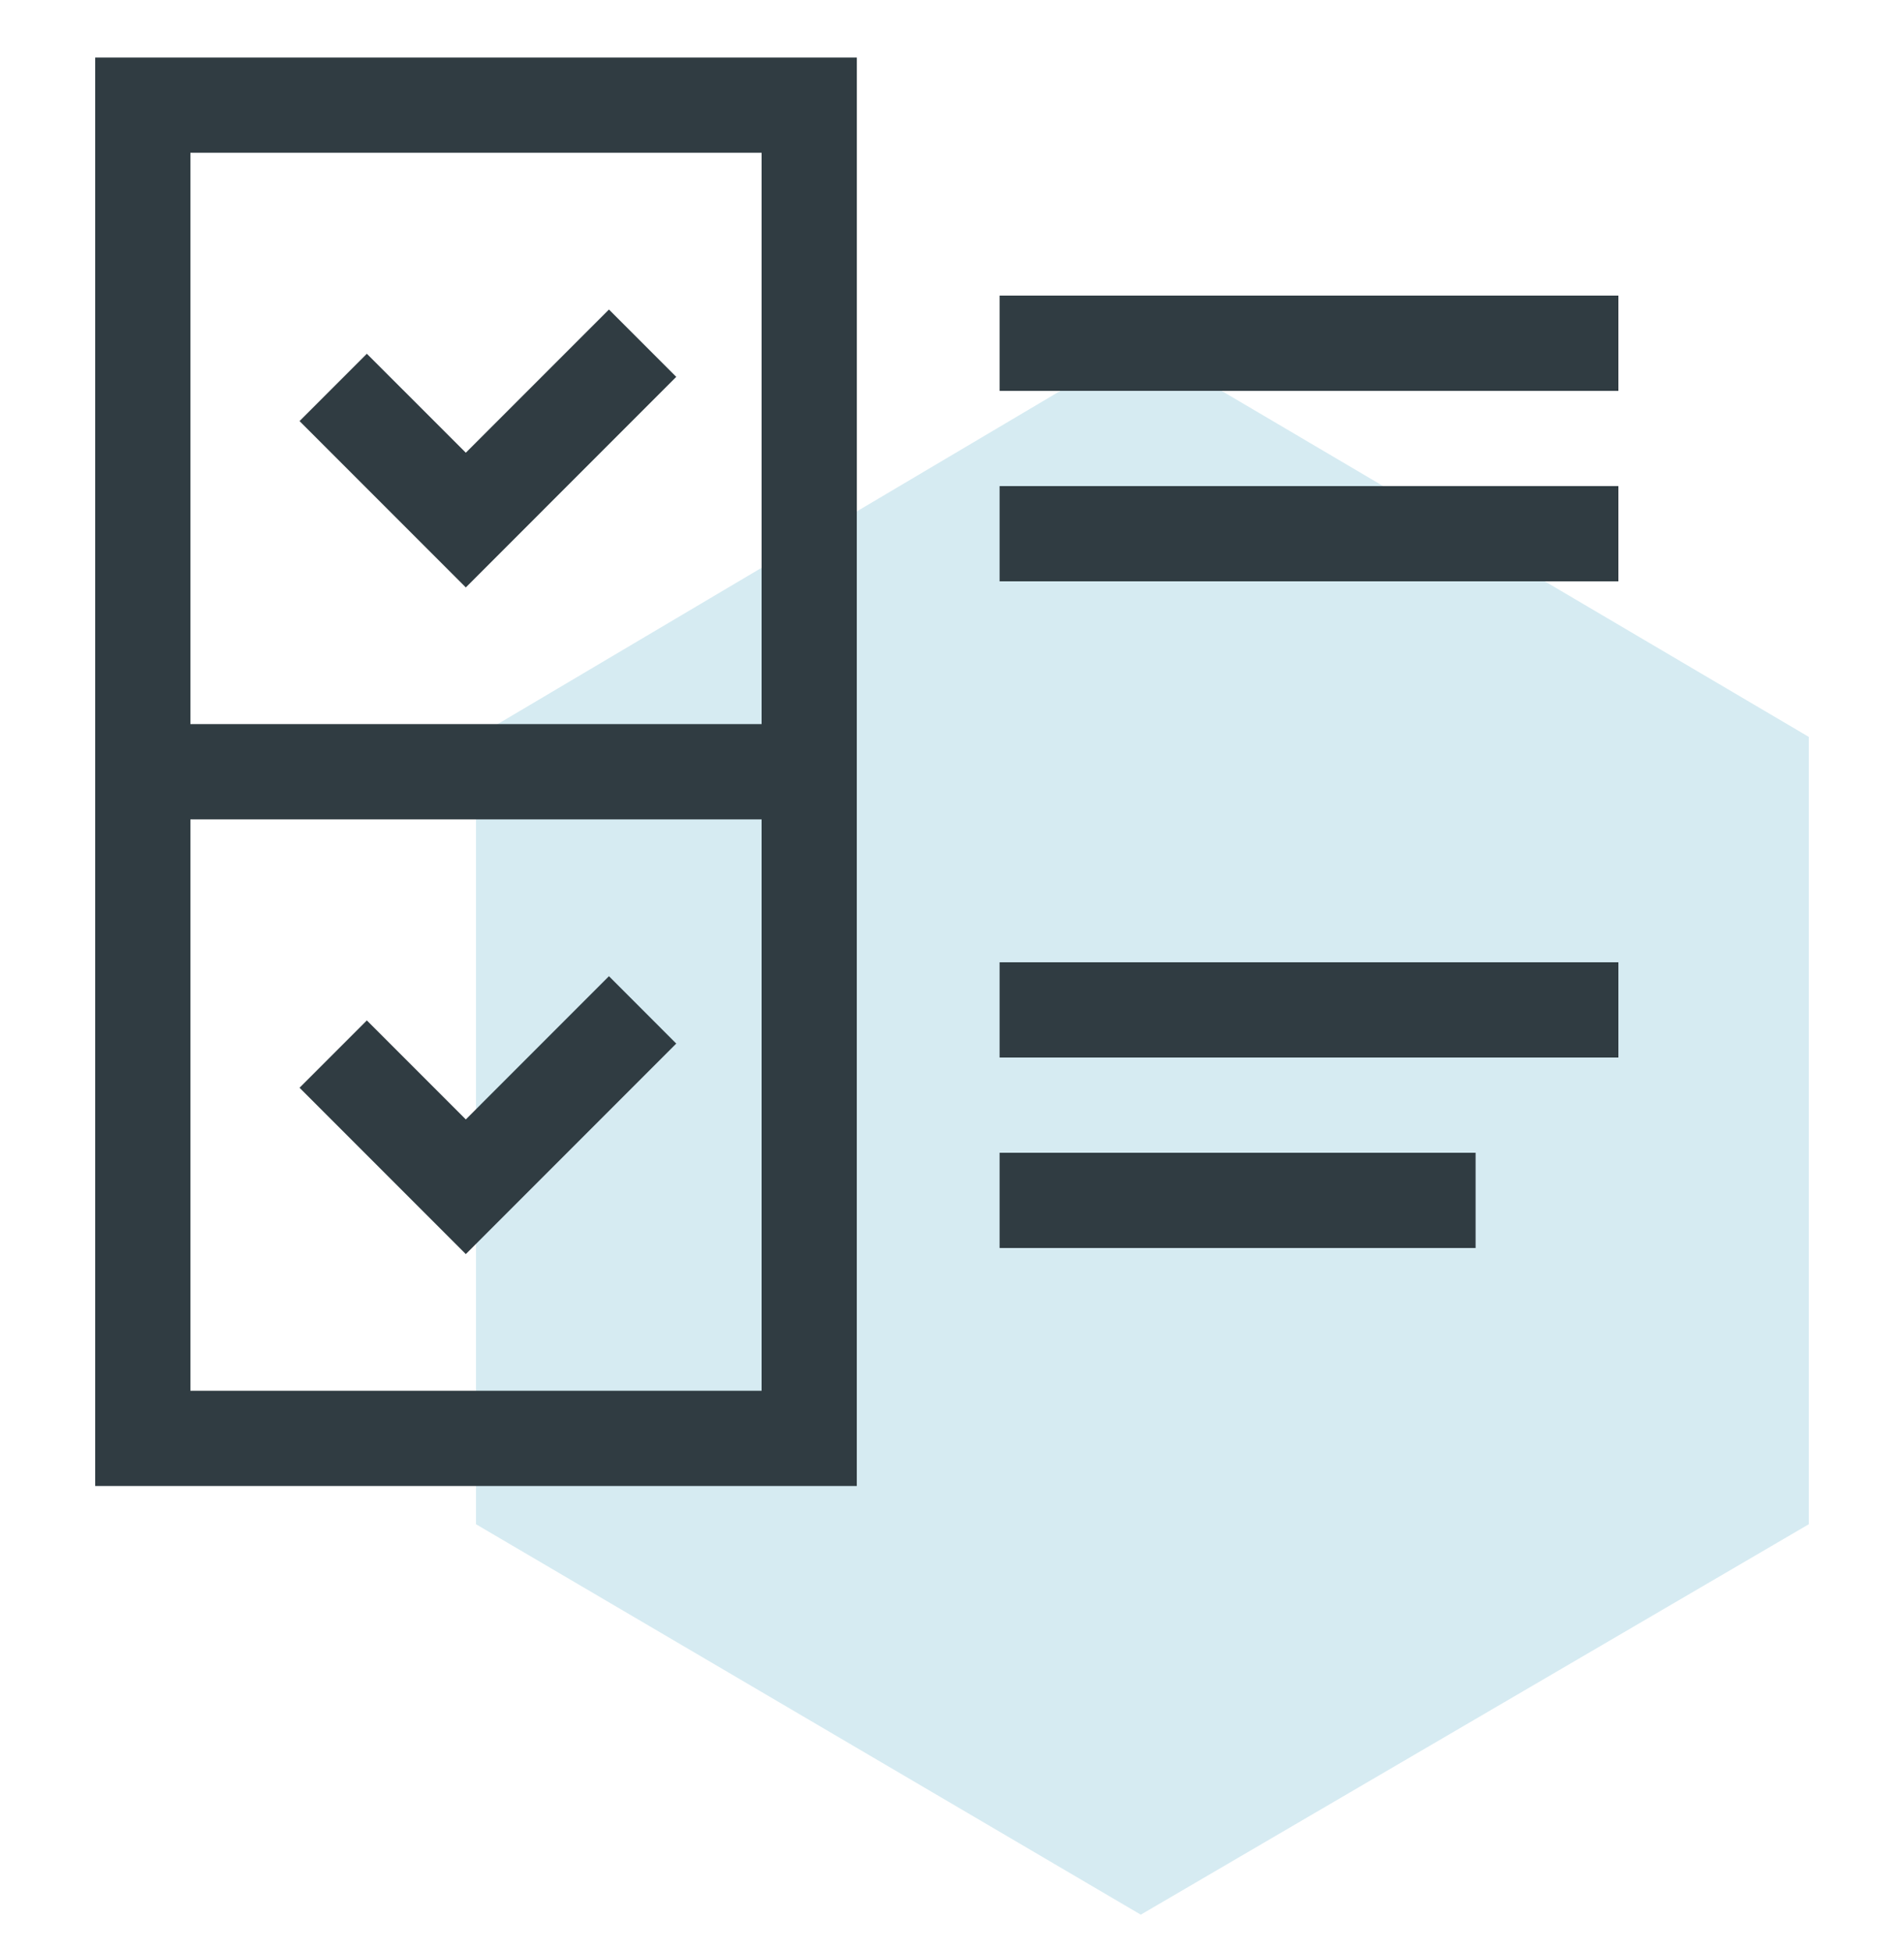 <svg width="40" height="41" viewBox="0 0 40 41" fill="none" xmlns="http://www.w3.org/2000/svg">
<g clip-path="url(#clip0_17594_245821)">
<path d="M38 32.009V15.475L23.966 7.208L10 15.475V32.009L23.966 40.208L38 32.009Z" fill="#D6EBF2"></path>
<path d="M12.793 6.5L14.207 7.914L9.786 12.336L6.293 8.843L7.707 7.429L9.786 9.507L12.793 6.5Z" fill="#303C42"></path>
<path d="M14.207 21.915L12.793 20.5L9.786 23.508L7.707 21.429L6.293 22.843L9.786 26.336L14.207 21.915Z" fill="#303C42"></path>
<path fill-rule="evenodd" clip-rule="evenodd" d="M18 1.208H2V31.206H18L18 1.208ZM4 15.206V3.208H16V15.206H4ZM4 29.206V17.207H16V29.206H4Z" fill="#303C42"></path>
<path d="M34 8.208L21 8.208V6.208L34 6.208V8.208Z" fill="#303C42"></path>
<path d="M21 22.208L34 22.208V20.208L21 20.208V22.208Z" fill="#303C42"></path>
<path d="M34 12.208L21 12.208V10.208L34 10.208V12.208Z" fill="#303C42"></path>
<path d="M21 26.208L31 26.208L31 24.208L21 24.208V26.208Z" fill="#303C42"></path>
</g>
<defs>
<clipPath id="clip0_17594_245821">
<rect width="40" height="40" fill="white" transform="translate(0 0.208)"></rect>
</clipPath>
</defs>
</svg>
